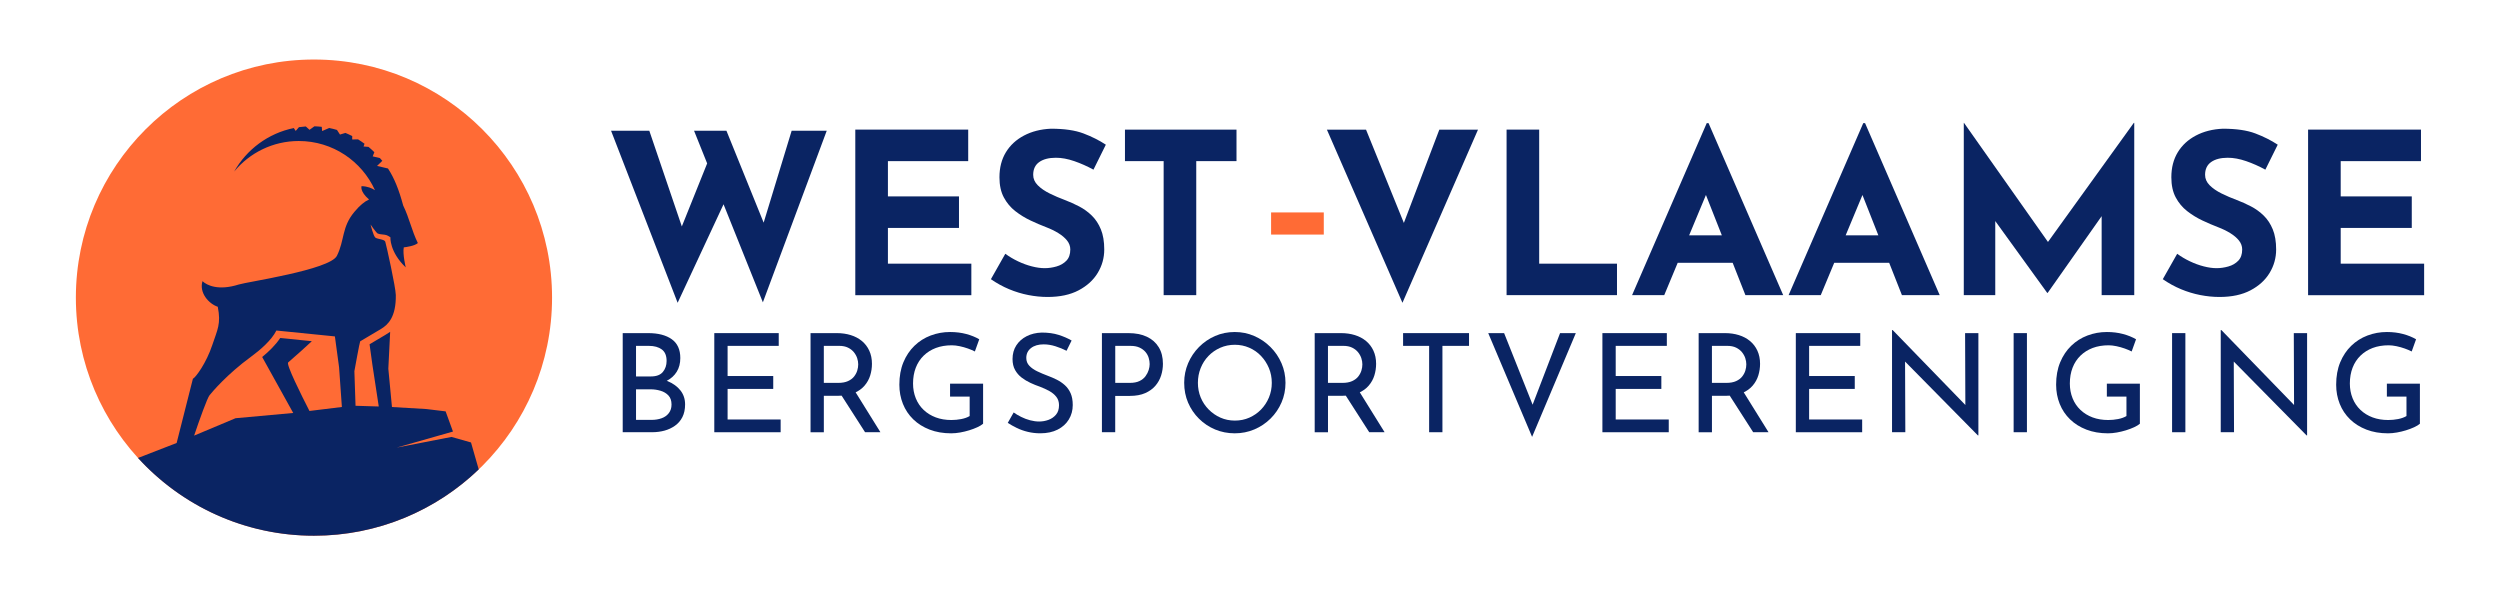 <?xml version="1.0" encoding="UTF-8"?>
<svg id="Layer_1" data-name="Layer 1" xmlns="http://www.w3.org/2000/svg" viewBox="0 0 2100 500">
  <defs>
    <style>
      .cls-1, .cls-2 {
        fill: #0a2463;
      }

      .cls-1, .cls-3 {
        fill-rule: evenodd;
      }

      .cls-4, .cls-3 {
        fill: #ff6b35;
      }
    </style>
  </defs>
  <g>
    <path class="cls-2" d="M513.3,109.83h32.12l29.66,87.28-4.35-1.89,25.88-64.42,12.66,37.59-40.05,85.95-55.92-144.51ZM583.01,109.83h27.2l34.19,84.44-4.91-.76,25.5-83.69h29.47l-53.65,144.14-57.81-144.14Z"/>
    <path class="cls-2" d="M718.46,108.89h94.83v26.45h-67.44v29.66h59.7v26.45h-59.7v30.04h70.08v26.45h-97.48V108.89Z"/>
    <path class="cls-2" d="M918.51,142.52c-5.29-2.9-10.67-5.29-16.15-7.18-5.48-1.89-10.61-2.83-15.4-2.83-5.92,0-10.58,1.2-13.98,3.59s-5.1,5.98-5.1,10.77c0,3.28,1.29,6.2,3.87,8.78,2.58,2.58,5.92,4.88,10.01,6.89,4.09,2.02,8.34,3.84,12.75,5.48,4.03,1.51,8.03,3.31,12,5.38,3.97,2.08,7.52,4.66,10.67,7.75,3.15,3.09,5.67,6.93,7.56,11.52,1.89,4.6,2.83,10.23,2.83,16.91,0,7.05-1.83,13.6-5.48,19.65-3.65,6.05-9.01,10.93-16.06,14.64-7.05,3.72-15.74,5.57-26.07,5.57-5.29,0-10.67-.54-16.15-1.61-5.48-1.07-10.86-2.71-16.15-4.91-5.29-2.2-10.39-5-15.3-8.41l12.09-21.35c3.28,2.39,6.83,4.51,10.67,6.33,3.84,1.83,7.71,3.25,11.62,4.25,3.9,1.01,7.49,1.51,10.77,1.51s6.58-.47,9.92-1.42,6.11-2.55,8.31-4.82c2.2-2.27,3.31-5.41,3.31-9.44,0-2.77-.92-5.29-2.74-7.56-1.83-2.27-4.28-4.35-7.37-6.24s-6.45-3.52-10.11-4.91c-4.28-1.64-8.69-3.52-13.22-5.67-4.54-2.14-8.78-4.75-12.75-7.84-3.97-3.09-7.18-6.93-9.64-11.53-2.46-4.59-3.68-10.23-3.68-16.91,0-8.06,1.79-15.05,5.38-20.97,3.59-5.92,8.66-10.61,15.21-14.07s14.1-5.39,22.67-5.76c11.21,0,20.31,1.32,27.3,3.97,6.99,2.65,13.26,5.79,18.8,9.45l-10.39,20.97Z"/>
    <path class="cls-2" d="M944.96,108.89h93.7v26.45h-33.81v112.59h-27.39v-112.59h-32.49v-26.45Z"/>
    <path class="cls-2" d="M1147.46,108.89l40.61,100.12-15.87-3.21,36.84-96.91h32.49l-63.47,145.46-63.47-145.46h32.87Z"/>
    <path class="cls-2" d="M1265.53,108.89h27.39v112.59h65.36v26.45h-92.75V108.89Z"/>
    <path class="cls-2" d="M1370.94,247.93l62.72-144.51h1.51l62.72,144.51h-31.74l-40.05-101.63,19.83-13.6-47.98,115.23h-27.01ZM1413.82,197.68h41.75l9.64,23.05h-59.89l8.5-23.05Z"/>
    <path class="cls-2" d="M1502.42,247.93l62.72-144.51h1.51l62.71,144.51h-31.74l-40.05-101.63,19.84-13.6-47.98,115.23h-27.01ZM1545.3,197.68h41.75l9.63,23.05h-59.88l8.5-23.05Z"/>
    <path class="cls-2" d="M1649.58,247.93V103.22h.19l77.26,109.57-11.71-2.65,77.07-106.92h.38v144.7h-27.39v-82.93l1.7,14.17-47.04,66.87h-.38l-48.36-66.87,4.72-13.03v81.8h-26.45Z"/>
    <path class="cls-2" d="M1902.9,142.52c-5.29-2.9-10.67-5.29-16.15-7.18-5.48-1.89-10.61-2.83-15.4-2.83-5.92,0-10.58,1.2-13.98,3.59s-5.1,5.98-5.1,10.77c0,3.28,1.29,6.2,3.87,8.78,2.58,2.58,5.92,4.88,10.01,6.89,4.09,2.02,8.34,3.84,12.75,5.48,4.03,1.51,8.03,3.31,12,5.38,3.97,2.08,7.52,4.66,10.67,7.75,3.15,3.09,5.67,6.93,7.56,11.52,1.89,4.6,2.83,10.23,2.83,16.91,0,7.05-1.83,13.6-5.48,19.65-3.65,6.05-9.01,10.93-16.06,14.64-7.05,3.72-15.74,5.57-26.07,5.57-5.29,0-10.67-.54-16.15-1.61-5.48-1.07-10.86-2.71-16.15-4.91-5.29-2.2-10.39-5-15.3-8.41l12.09-21.35c3.27,2.39,6.83,4.51,10.67,6.33,3.84,1.83,7.71,3.25,11.62,4.25,3.9,1.01,7.49,1.51,10.77,1.51s6.58-.47,9.92-1.42c3.34-.94,6.11-2.55,8.31-4.82,2.2-2.27,3.31-5.41,3.31-9.44,0-2.77-.92-5.29-2.74-7.56-1.83-2.27-4.28-4.35-7.37-6.24s-6.45-3.52-10.11-4.91c-4.28-1.64-8.69-3.52-13.23-5.67-4.53-2.14-8.78-4.75-12.75-7.84s-7.18-6.93-9.63-11.53c-2.46-4.59-3.68-10.23-3.68-16.91,0-8.06,1.79-15.05,5.38-20.97,3.59-5.92,8.66-10.61,15.21-14.07,6.55-3.46,14.1-5.39,22.67-5.76,11.21,0,20.31,1.32,27.3,3.97s13.25,5.79,18.8,9.45l-10.39,20.97Z"/>
    <path class="cls-2" d="M1938.8,108.89h94.83v26.45h-67.44v29.66h59.7v26.45h-59.7v30.04h70.08v26.45h-97.48V108.89Z"/>
  </g>
  <g>
    <path class="cls-2" d="M544.51,279.82c8.37,0,14.95,1.71,19.75,5.12s7.2,8.69,7.2,15.83c0,4.45-1,8.29-3,11.51-1.99,3.23-4.78,5.76-8.35,7.6-3.57,1.84-7.77,2.92-12.61,3.23l-1.61-5.87c5.6.15,10.63,1.15,15.08,3,4.45,1.84,7.98,4.42,10.59,7.71,2.61,3.3,3.92,7.22,3.92,11.74,0,4.14-.75,7.7-2.25,10.65-1.5,2.96-3.57,5.37-6.22,7.25-2.65,1.88-5.61,3.26-8.87,4.15-3.26.88-6.7,1.32-10.31,1.32h-24.75v-83.25h21.42ZM546.81,316.21c4.61,0,7.94-1.27,10.02-3.8s3.11-5.6,3.11-9.21c0-4.45-1.34-7.67-4.03-9.67-2.69-1.99-6.3-3-10.82-3h-10.83v25.68h12.55ZM547.27,352.7c3.15,0,5.99-.46,8.52-1.38,2.53-.92,4.55-2.36,6.04-4.32,1.5-1.96,2.25-4.35,2.25-7.19,0-3.23-.86-5.76-2.59-7.6-1.73-1.84-3.93-3.17-6.62-3.97-2.69-.81-5.45-1.21-8.29-1.21h-12.32v25.68h13.01Z"/>
    <path class="cls-2" d="M600.01,279.82h54.12v10.71h-42.95v25.33h38.34v10.83h-38.34v25.68h44.56v10.71h-55.73v-83.25Z"/>
    <path class="cls-2" d="M702.95,279.82c4.22,0,8.12.56,11.69,1.67,3.57,1.11,6.68,2.76,9.33,4.95s4.72,4.89,6.22,8.12c1.5,3.23,2.25,6.91,2.25,11.06,0,3.3-.48,6.52-1.44,9.67-.96,3.15-2.53,6.01-4.72,8.58-2.19,2.58-5.07,4.65-8.64,6.22-3.57,1.57-8,2.36-13.3,2.36h-12.32v30.63h-11.17v-83.25h22.11ZM704.1,321.62c3.3,0,6.05-.5,8.23-1.5,2.19-1,3.9-2.28,5.12-3.86,1.23-1.57,2.11-3.24,2.65-5.01.54-1.76.8-3.49.8-5.18s-.29-3.41-.86-5.18c-.57-1.76-1.5-3.44-2.76-5.01-1.27-1.57-2.92-2.86-4.95-3.86-2.04-1-4.51-1.5-7.43-1.5h-12.89v31.09h12.09ZM717.8,328.06l21.76,35.01h-12.9l-22.22-34.66,13.35-.35Z"/>
    <path class="cls-2" d="M825.81,355.93c-1.15,1-2.76,1.98-4.84,2.94-2.07.96-4.36,1.82-6.85,2.59s-5.05,1.38-7.66,1.84c-2.61.46-5.11.69-7.48.69-6.68,0-12.71-1.04-18.08-3.11-5.37-2.07-9.96-4.95-13.76-8.64-3.8-3.69-6.7-8.02-8.69-13.01-2-4.99-2.99-10.36-2.99-16.12,0-7.06,1.13-13.32,3.39-18.77,2.26-5.45,5.35-10.07,9.27-13.87,3.91-3.8,8.46-6.68,13.64-8.64,5.18-1.96,10.61-2.94,16.29-2.94,4.91,0,9.44.56,13.58,1.67,4.15,1.11,7.79,2.59,10.94,4.43l-3.68,10.25c-1.61-.84-3.55-1.67-5.82-2.48-2.27-.8-4.59-1.46-6.96-1.96-2.38-.5-4.57-.75-6.56-.75-4.99,0-9.46.75-13.42,2.24-3.95,1.5-7.37,3.65-10.25,6.45-2.88,2.81-5.09,6.18-6.62,10.13-1.53,3.95-2.3,8.39-2.3,13.3,0,4.45.77,8.58,2.3,12.38,1.54,3.8,3.74,7.06,6.62,9.79,2.88,2.73,6.27,4.82,10.19,6.28,3.91,1.46,8.29,2.19,13.13,2.19,2.76,0,5.53-.27,8.29-.8,2.76-.54,5.1-1.38,7.03-2.53v-16.35h-16.47v-10.83h27.75v33.62Z"/>
    <path class="cls-2" d="M895.93,294.67c-2.84-1.46-5.95-2.72-9.33-3.8-3.38-1.07-6.68-1.61-9.9-1.61-4.45,0-8,1.04-10.65,3.11-2.65,2.07-3.97,4.84-3.97,8.29,0,2.61.86,4.82,2.59,6.62,1.73,1.81,3.95,3.36,6.68,4.66,2.72,1.31,5.62,2.53,8.69,3.68,2.53.92,5.07,2.02,7.6,3.28,2.53,1.27,4.82,2.82,6.85,4.66,2.03,1.84,3.65,4.11,4.84,6.79,1.19,2.69,1.78,5.99,1.78,9.9,0,4.45-1.09,8.48-3.28,12.09s-5.32,6.45-9.39,8.52c-4.07,2.07-8.94,3.11-14.62,3.11-3.61,0-7.08-.41-10.42-1.21-3.34-.8-6.43-1.9-9.27-3.28-2.84-1.38-5.37-2.8-7.6-4.26l4.95-8.75c1.84,1.31,3.95,2.55,6.33,3.74s4.87,2.13,7.48,2.82,5.14,1.04,7.6,1.04c2.69,0,5.3-.46,7.83-1.38,2.53-.92,4.64-2.38,6.33-4.37,1.69-1.99,2.53-4.64,2.53-7.94,0-2.76-.75-5.1-2.25-7.02s-3.45-3.55-5.87-4.89c-2.42-1.34-5.05-2.55-7.89-3.63-2.69-.92-5.35-1.99-8-3.23-2.65-1.22-5.11-2.7-7.37-4.43-2.26-1.73-4.11-3.86-5.53-6.39-1.42-2.53-2.13-5.6-2.13-9.21,0-4.38,1.05-8.2,3.17-11.46,2.11-3.26,5.01-5.83,8.69-7.71,3.68-1.88,7.9-2.9,12.66-3.05,5.37,0,10.11.65,14.22,1.96,4.11,1.31,7.73,2.88,10.88,4.72l-4.26,8.64Z"/>
    <path class="cls-2" d="M947.85,279.82c6.06,0,11.25,1.02,15.54,3.05,4.3,2.04,7.62,4.97,9.96,8.81,2.34,3.84,3.51,8.48,3.51,13.93,0,3.3-.5,6.54-1.5,9.73s-2.59,6.06-4.78,8.64-5.05,4.65-8.58,6.22c-3.53,1.57-7.83,2.36-12.9,2.36h-12.32v30.51h-11.17v-83.25h22.22ZM949.01,321.62c3.3,0,6.03-.52,8.17-1.55,2.15-1.04,3.84-2.4,5.07-4.09s2.11-3.42,2.65-5.18c.54-1.76.81-3.42.81-4.95,0-1.69-.27-3.44-.81-5.24-.54-1.8-1.44-3.45-2.7-4.95-1.27-1.5-2.92-2.72-4.95-3.68-2.04-.96-4.55-1.44-7.54-1.44h-12.9v31.09h12.21Z"/>
    <path class="cls-2" d="M994.72,321.5c0-5.76,1.1-11.21,3.28-16.35,2.19-5.14,5.24-9.69,9.15-13.65,3.92-3.95,8.43-7.04,13.53-9.27,5.1-2.23,10.61-3.34,16.52-3.34s11.21,1.11,16.35,3.34c5.14,2.23,9.69,5.32,13.65,9.27,3.95,3.95,7.04,8.5,9.27,13.65,2.23,5.14,3.34,10.63,3.34,16.46s-1.11,11.32-3.34,16.47c-2.23,5.14-5.3,9.66-9.21,13.53-3.92,3.88-8.45,6.91-13.59,9.1-5.14,2.19-10.63,3.28-16.47,3.28s-11.42-1.08-16.52-3.23c-5.11-2.15-9.62-5.16-13.53-9.04-3.91-3.88-6.96-8.37-9.15-13.47-2.19-5.11-3.28-10.69-3.28-16.75ZM1006.23,321.5c0,4.45.79,8.58,2.36,12.38,1.57,3.8,3.8,7.16,6.68,10.08,2.88,2.92,6.18,5.2,9.9,6.85,3.72,1.65,7.77,2.48,12.15,2.48s8.43-.83,12.15-2.48c3.72-1.65,6.98-3.91,9.79-6.79,2.8-2.88,5.01-6.24,6.62-10.08s2.42-7.94,2.42-12.32-.8-8.59-2.42-12.44c-1.61-3.84-3.82-7.23-6.62-10.19-2.8-2.95-6.1-5.26-9.9-6.91-3.8-1.65-7.85-2.47-12.15-2.47s-8.46.85-12.26,2.53c-3.8,1.69-7.1,3.99-9.9,6.91-2.8,2.92-4.97,6.31-6.51,10.19-1.54,3.88-2.3,7.96-2.3,12.26Z"/>
    <path class="cls-2" d="M1126.44,279.82c4.22,0,8.12.56,11.69,1.67,3.57,1.11,6.68,2.76,9.33,4.95s4.72,4.89,6.22,8.12c1.5,3.23,2.25,6.91,2.25,11.06,0,3.3-.48,6.52-1.44,9.67-.96,3.15-2.53,6.01-4.72,8.58-2.19,2.58-5.07,4.65-8.64,6.22-3.57,1.57-8,2.36-13.3,2.36h-12.32v30.63h-11.17v-83.25h22.11ZM1127.59,321.62c3.3,0,6.05-.5,8.23-1.5,2.19-1,3.89-2.28,5.12-3.86,1.22-1.57,2.11-3.24,2.65-5.01.54-1.76.8-3.49.8-5.18s-.29-3.41-.86-5.18c-.58-1.76-1.5-3.44-2.76-5.01-1.27-1.57-2.92-2.86-4.95-3.86-2.04-1-4.51-1.5-7.43-1.5h-12.9v31.09h12.09ZM1141.3,328.06l21.76,35.01h-12.9l-22.22-34.66,13.36-.35Z"/>
    <path class="cls-2" d="M1178.6,279.82h55.38v10.71h-22.34v72.54h-11.17v-72.54h-21.88v-10.71Z"/>
    <path class="cls-2" d="M1263.46,279.82l27.41,68.86-6.33-1.27,25.91-67.59h13.24l-36.73,87.16-36.85-87.16h13.35Z"/>
    <path class="cls-2" d="M1346.02,279.82h54.12v10.71h-42.95v25.33h38.34v10.83h-38.34v25.68h44.56v10.71h-55.73v-83.25Z"/>
    <path class="cls-2" d="M1448.96,279.82c4.22,0,8.12.56,11.69,1.67,3.57,1.11,6.68,2.76,9.33,4.95,2.65,2.19,4.72,4.89,6.22,8.12,1.5,3.23,2.25,6.91,2.25,11.06,0,3.3-.48,6.52-1.44,9.67-.96,3.15-2.53,6.01-4.72,8.58-2.19,2.58-5.07,4.65-8.64,6.22-3.57,1.57-8,2.36-13.3,2.36h-12.32v30.63h-11.17v-83.25h22.11ZM1450.11,321.62c3.3,0,6.05-.5,8.23-1.5,2.19-1,3.9-2.28,5.12-3.86,1.23-1.57,2.11-3.24,2.65-5.01.54-1.76.8-3.49.8-5.18s-.29-3.41-.86-5.18c-.57-1.76-1.5-3.44-2.76-5.01-1.27-1.57-2.92-2.86-4.95-3.86-2.04-1-4.51-1.5-7.43-1.5h-12.89v31.09h12.09ZM1463.81,328.06l21.76,35.01h-12.9l-22.22-34.66,13.35-.35Z"/>
    <path class="cls-2" d="M1508.49,279.82h54.12v10.71h-42.95v25.33h38.34v10.83h-38.34v25.68h44.56v10.71h-55.73v-83.25Z"/>
    <path class="cls-2" d="M1661.4,365.72l-64.37-65.29,3.22.8.23,61.83h-11.17v-85.78h.57l63.56,65.52-2.53-.57-.23-62.41h11.17v85.9h-.46Z"/>
    <path class="cls-2" d="M1691.45,279.82h11.17v83.25h-11.17v-83.25Z"/>
    <path class="cls-2" d="M1797.5,355.93c-1.15,1-2.76,1.98-4.84,2.94s-4.36,1.82-6.85,2.59c-2.5.77-5.05,1.38-7.66,1.84s-5.1.69-7.48.69c-6.68,0-12.7-1.04-18.08-3.11-5.37-2.07-9.96-4.95-13.76-8.64-3.8-3.69-6.7-8.02-8.69-13.01-2-4.99-3-10.36-3-16.12,0-7.06,1.13-13.32,3.4-18.77,2.26-5.45,5.35-10.07,9.27-13.87,3.91-3.8,8.46-6.68,13.65-8.64,5.18-1.96,10.61-2.94,16.29-2.94,4.91,0,9.44.56,13.59,1.67,4.14,1.11,7.79,2.59,10.94,4.43l-3.69,10.25c-1.61-.84-3.55-1.67-5.81-2.48-2.27-.8-4.59-1.46-6.97-1.96-2.38-.5-4.57-.75-6.56-.75-4.99,0-9.46.75-13.41,2.24-3.95,1.5-7.37,3.65-10.25,6.45-2.88,2.81-5.09,6.18-6.62,10.13-1.54,3.95-2.3,8.39-2.3,13.3,0,4.45.77,8.58,2.3,12.38,1.53,3.8,3.74,7.06,6.62,9.79,2.88,2.73,6.28,4.82,10.19,6.28,3.92,1.46,8.29,2.19,13.13,2.19,2.76,0,5.53-.27,8.29-.8,2.76-.54,5.1-1.38,7.02-2.53v-16.35h-16.47v-10.83h27.75v33.62Z"/>
    <path class="cls-2" d="M1824.55,279.82h11.17v83.25h-11.17v-83.25Z"/>
    <path class="cls-2" d="M1937.51,365.72l-64.37-65.29,3.22.8.23,61.83h-11.17v-85.78h.57l63.56,65.52-2.53-.57-.23-62.41h11.17v85.9h-.46Z"/>
    <path class="cls-2" d="M2032.73,355.93c-1.15,1-2.76,1.98-4.84,2.94-2.07.96-4.36,1.82-6.85,2.59s-5.05,1.38-7.66,1.84c-2.61.46-5.11.69-7.48.69-6.68,0-12.71-1.04-18.08-3.11-5.37-2.07-9.96-4.95-13.76-8.64-3.8-3.69-6.7-8.02-8.69-13.01-2-4.99-2.99-10.36-2.99-16.12,0-7.06,1.13-13.32,3.39-18.77,2.26-5.45,5.35-10.07,9.27-13.87,3.91-3.8,8.46-6.68,13.64-8.64,5.18-1.96,10.61-2.94,16.29-2.94,4.91,0,9.44.56,13.59,1.67,4.14,1.11,7.79,2.59,10.94,4.43l-3.68,10.25c-1.61-.84-3.55-1.67-5.82-2.48-2.27-.8-4.59-1.46-6.97-1.96-2.38-.5-4.57-.75-6.56-.75-4.99,0-9.46.75-13.42,2.24-3.95,1.5-7.37,3.65-10.25,6.45-2.88,2.81-5.09,6.18-6.62,10.13-1.53,3.95-2.3,8.39-2.3,13.3,0,4.45.77,8.58,2.3,12.38,1.54,3.8,3.74,7.06,6.62,9.79,2.88,2.73,6.27,4.82,10.19,6.28,3.91,1.46,8.29,2.19,13.13,2.19,2.76,0,5.53-.27,8.29-.8,2.76-.54,5.1-1.38,7.03-2.53v-16.35h-16.47v-10.83h27.75v33.62Z"/>
  </g>
  <path class="cls-4" d="M1111.98,178.44v18.6h-44.26v-18.6h44.26Z"/>
  <path class="cls-3" d="M263.73,50c110.38,0,200,89.62,200,200s-89.62,200-200,200S63.73,360.38,63.73,250,153.34,50,263.73,50Z"/>
  <path class="cls-1" d="M235.38,283.93l26.57,2.67c-5.43,5.12-12.82,11.69-19.89,17.83-1.85,1.61,10.88,27.08,17.88,40.78l27.24-3.34-2.37-33.45s-2.12-15.6-3.5-25.84l-49.16-4.94c-4.02,8.16-13.77,16.51-21.18,21.92-20.49,14.97-32.76,29.77-34.94,32.42-1.98,2.41-8.47,20.64-12.98,33.94l34.8-14.61,48.3-4.4.15-.02-25.98-46.84c.05-.02.05-.12.01-.25,5.49-4.51,11.21-10.01,15.03-15.88ZM115.94,384.69l32.44-12.59,13.65-53.92c2.36-1.18,11.24-13.05,16.39-28.61,4.14-12.51,7.4-17.46,4.51-31.88-7.63-2.56-15.81-11.78-12.83-21.51,3.67,3.54,13.48,8.2,30.42,2.81,7.1-2.26,76.58-12.35,82.48-24.1,6.56-13.08,3.91-24.05,14.66-36.88,4.69-5.6,8.38-8.64,12.34-10.43-7.94-6.8-6.31-11.21-6.31-11.21,5.21.14,8.92,1.82,11.3,3.41-11.02-24.37-35.53-41.33-64.01-41.33-21.88,0-41.41,10-54.3,25.68,10.46-18.55,28.61-32.18,50.12-36.56l1.59,2.42,2.72-3.17c1.9-.27,3.82-.47,5.77-.6l3.12,2.83,4.11-2.95c2.08.06,4.13.21,6.16.44l.31,3.54,5.94-2.56c2.21.44,4.39.98,6.53,1.62l2.54,3.89,4.56-1.38c1.96.81,3.87,1.69,5.74,2.66l-.05,2.85,4.92-.1c1.87,1.15,3.68,2.38,5.44,3.68l-.8,2.31,4.15.32c1.7,1.42,3.34,2.91,4.91,4.47l-1.38,3.51,6.04,1.42c.7.76,1.37,1.53,2.03,2.32l-4.42,4.28,9.19,2.16c5.3,8.11,9.2,17.82,12.75,31.07,5.32,10.92,6.98,20.65,12.32,31.57-2.66,2.4-9.61,3.36-11.81,3.62-1.1,5.56,1.64,16.82,1.64,16.82-13.75-13.16-12.88-25.27-12.88-25.31-1.15-.76-2.23-1.38-3.13-1.74-1.77-.7-5.8-.54-7.51-1.39-1.32-.66-6.02-7.58-6.02-7.58,0,0,2.36,9.89,4.11,11.07,1.84,1.25,7.61,1.37,8.23,3.35.97,3.13,8.78,38.46,8.86,44.8.27,18.64-6.58,24.97-12.41,28.5-4.35,2.64-17.52,10.4-17.52,10.4-.34,0-4.87,25.08-4.87,25.08l.97,29.06,15.86.49,3.65.11-5.35-35.03-2.38-17.23c4.23-2.5,10.13-5.99,12.82-7.62l.45-.27c1.15-.7,2.54-1.54,4.03-2.57l-1.54,30.98,3.05,32.19,28.96,1.7,16.12,1.95,6.16,16.95-47.32,13.48,46.09-8.96,16.39,4.65,6.48,22.64c-35.94,34.49-84.72,55.69-138.42,55.69-58.52,0-111.2-25.19-147.79-65.31Z"/>
</svg>